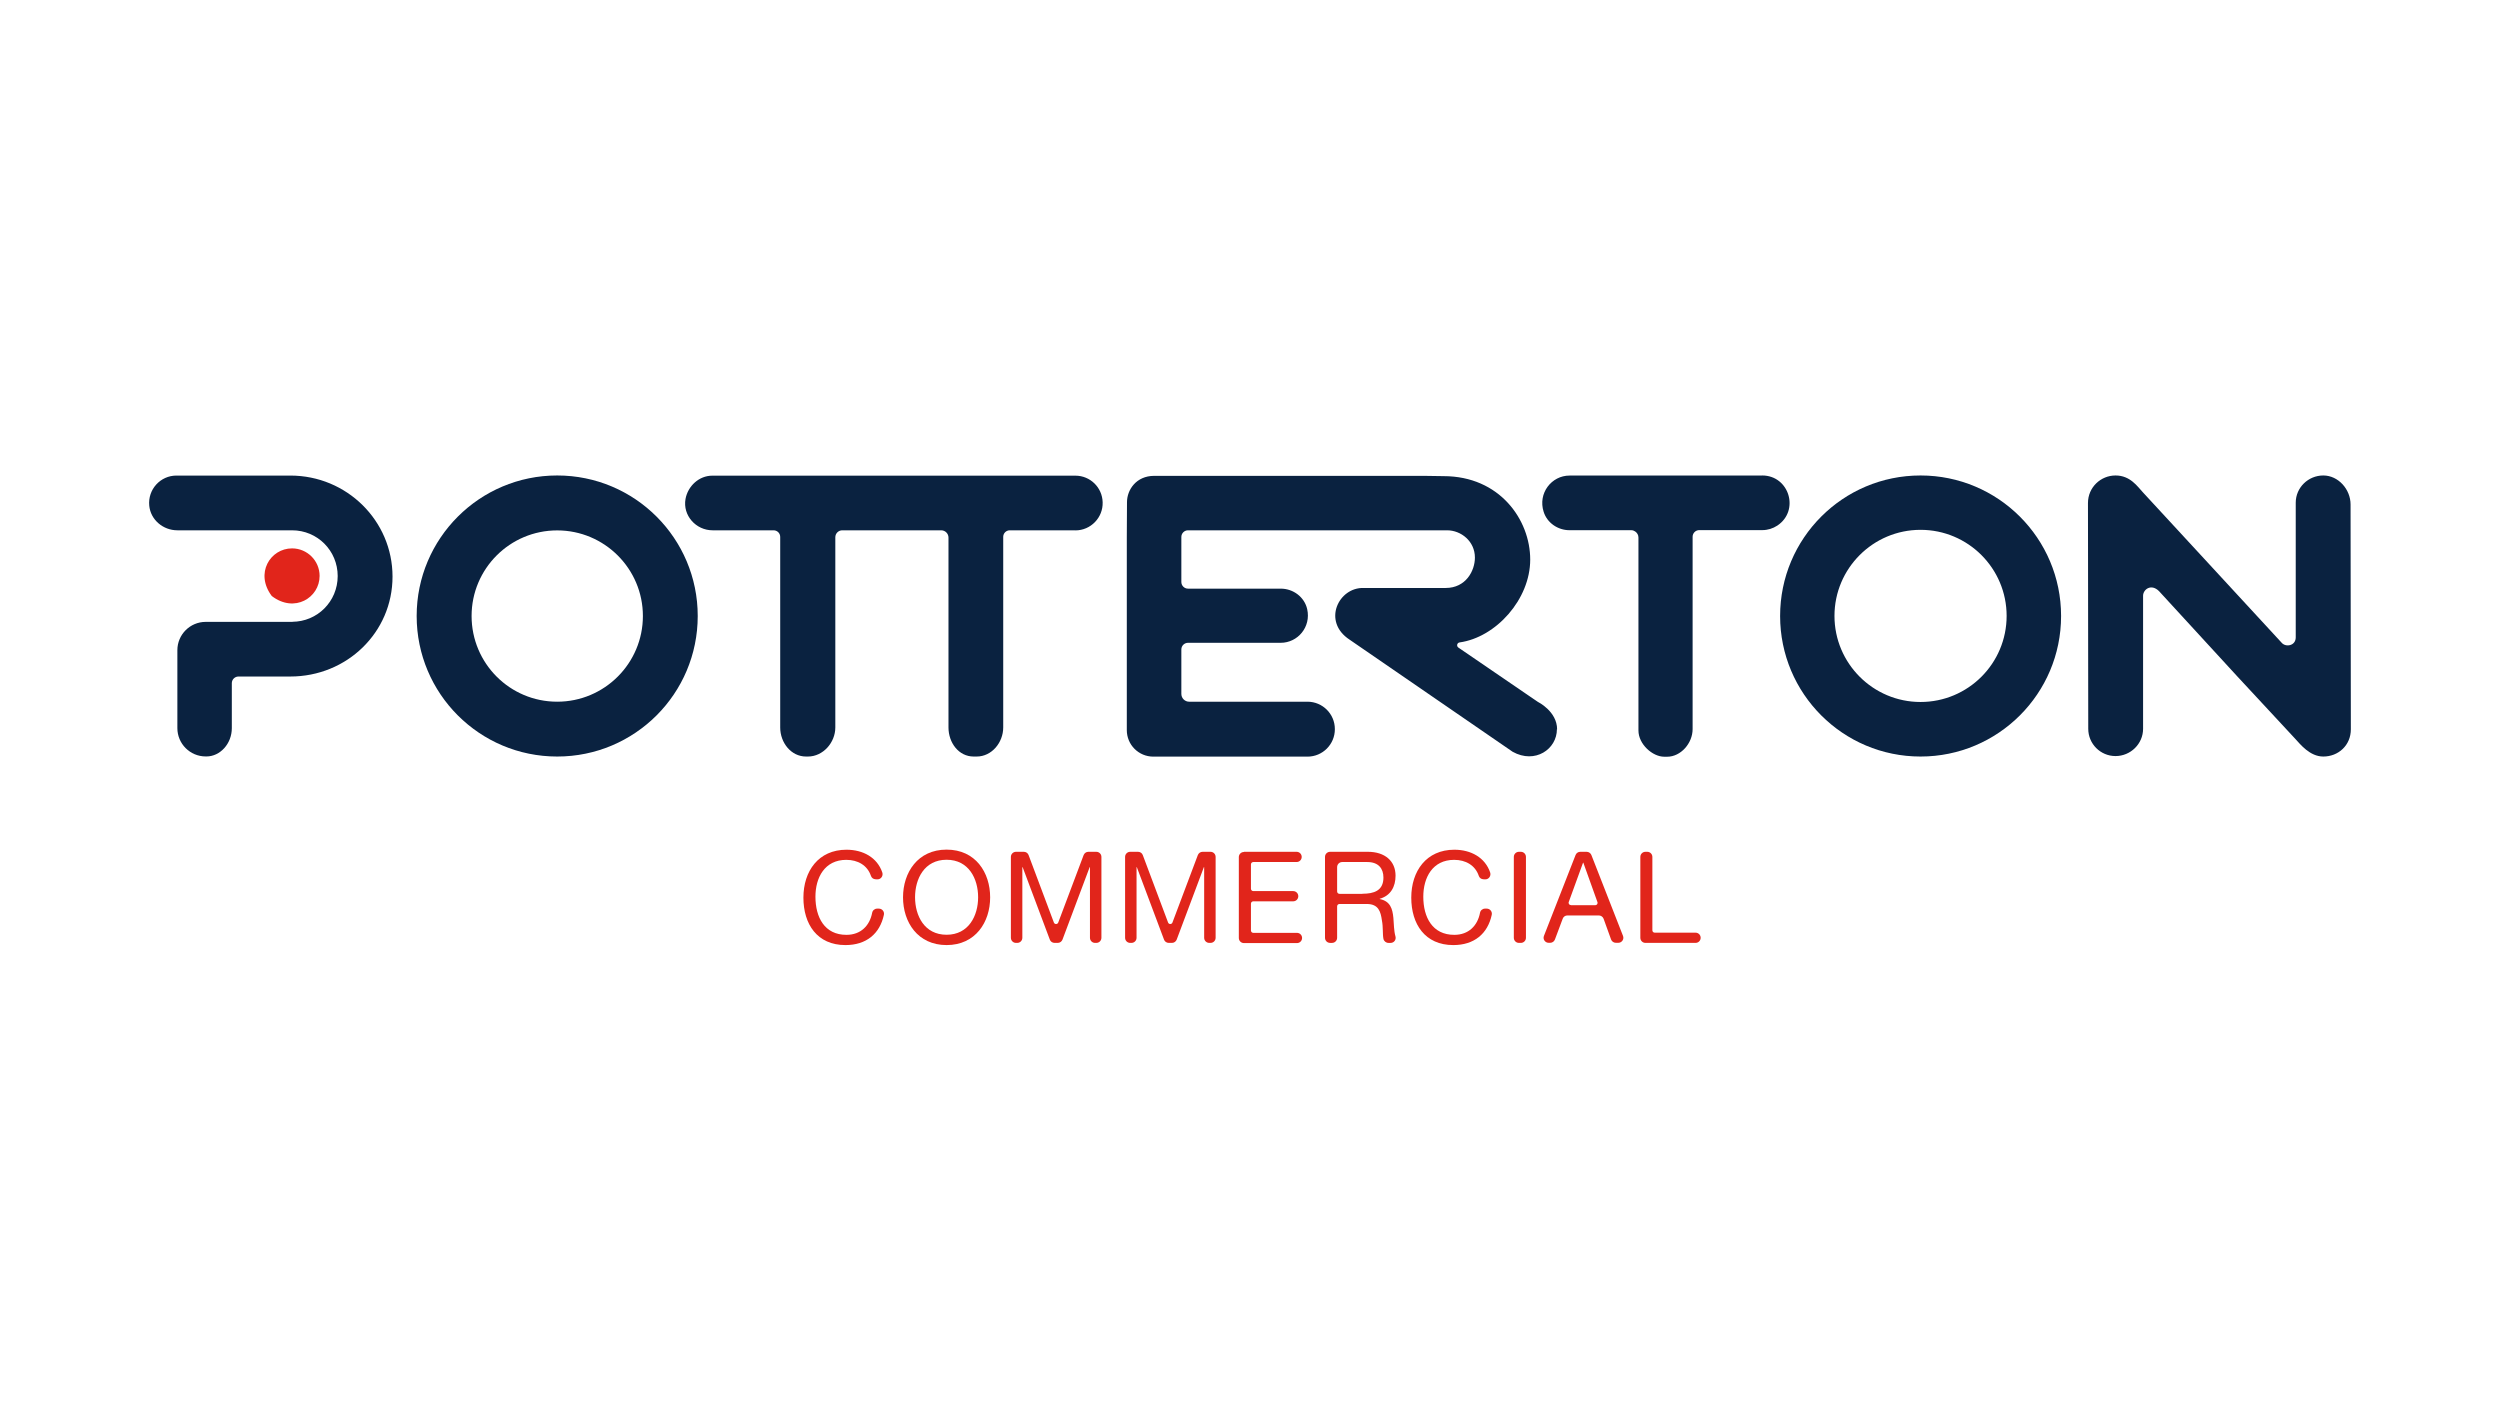 <?xml version="1.0" encoding="UTF-8"?>
<svg id="Layer_1" data-name="Layer 1" xmlns="http://www.w3.org/2000/svg" viewBox="0 0 264 148">
  <defs>
    <style>
      .cls-1, .cls-2 {
        fill: #0a2240;
      }

      .cls-1, .cls-2, .cls-3, .cls-4 {
        stroke-width: 0px;
      }

      .cls-2, .cls-3 {
        fill-rule: evenodd;
      }

      .cls-3, .cls-4 {
        fill: #e1251b;
      }
    </style>
  </defs>
  <g>
    <path class="cls-4" d="m92.47,92.85c-.23,0-.43-.14-.5-.36-.38-1.12-1.39-1.69-2.6-1.69-2.29,0-3.26,1.88-3.26,3.89,0,2.19.97,4.03,3.27,4.03,1.52,0,2.46-.97,2.72-2.33.05-.26.27-.44.53-.44h.18c.34,0,.6.31.53.65-.43,2.01-1.86,3.2-4.06,3.2-2.99,0-4.44-2.21-4.44-5.01s1.59-5.06,4.55-5.06c1.75,0,3.24.82,3.78,2.4.12.35-.13.73-.51.73h-.19Z"/>
    <path class="cls-4" d="m99.96,89.72c3.06,0,4.6,2.42,4.6,5.04s-1.55,5.04-4.6,5.04-4.6-2.42-4.6-5.04,1.55-5.04,4.6-5.04Zm0,8.99c2.34,0,3.33-2.02,3.33-3.96s-.98-3.96-3.33-3.96-3.33,2.02-3.33,3.96.98,3.96,3.33,3.96Z"/>
    <path class="cls-4" d="m107.28,89.95h.84c.22,0,.43.14.5.35l2.67,7.12c.08.21.38.21.46,0l2.68-7.12c.08-.21.28-.35.5-.35h.84c.3,0,.54.24.54.54v8.54c0,.3-.24.54-.54.54h-.13c-.3,0-.54-.24-.54-.54v-7.46h-.03l-2.87,7.65c-.08.21-.28.35-.5.35h-.34c-.22,0-.43-.14-.5-.35l-2.87-7.65h-.03v7.46c0,.3-.24.54-.54.54h-.13c-.3,0-.54-.24-.54-.54v-8.54c0-.3.24-.54.54-.54Z"/>
    <path class="cls-4" d="m119.34,89.95h.84c.22,0,.43.14.5.35l2.67,7.12c.08.21.38.21.46,0l2.68-7.12c.08-.21.28-.35.5-.35h.84c.3,0,.54.24.54.54v8.54c0,.3-.24.54-.54.54h-.13c-.3,0-.54-.24-.54-.54v-7.46h-.03l-2.87,7.65c-.08.21-.28.35-.5.35h-.34c-.22,0-.43-.14-.5-.35l-2.87-7.65h-.03v7.46c0,.3-.24.54-.54.54h-.13c-.3,0-.54-.24-.54-.54v-8.54c0-.3.24-.54.54-.54Z"/>
    <path class="cls-4" d="m131.36,89.95h5.56c.3,0,.54.24.54.54h0c0,.3-.24.54-.54.54h-4.57c-.14,0-.25.11-.25.25v2.57c0,.14.11.25.25.25h4.21c.3,0,.54.24.54.54h0c0,.3-.24.54-.54.54h-4.21c-.14,0-.25.11-.25.25v2.83c0,.14.11.25.25.25h4.61c.3,0,.54.24.54.54h0c0,.3-.24.54-.54.54h-5.6c-.3,0-.54-.24-.54-.54v-8.54c0-.3.24-.54.54-.54Z"/>
    <path class="cls-4" d="m139.92,90.49c0-.3.24-.54.54-.54h3.99c1.8,0,2.92.98,2.92,2.52,0,1.16-.51,2.11-1.67,2.44v.03c1.12.22,1.35,1.04,1.44,1.98.06.66.05,1.37.22,1.96.1.35-.15.69-.51.69h-.23c-.25,0-.48-.18-.53-.43-.1-.5-.02-1.25-.16-1.94-.13-.94-.36-1.74-1.6-1.74h-2.88c-.14,0-.25.11-.25.25v3.32c0,.3-.24.54-.54.54h-.2c-.3,0-.54-.24-.54-.54v-8.54Zm3.95,3.89c1.2,0,2.22-.31,2.22-1.71,0-.94-.51-1.64-1.71-1.64h-2.64c-.3,0-.54.24-.54.54v2.57c0,.14.11.25.25.25h2.42Z"/>
    <path class="cls-4" d="m156.66,92.85c-.23,0-.43-.14-.5-.36-.38-1.12-1.39-1.69-2.6-1.69-2.29,0-3.26,1.88-3.26,3.89,0,2.19.97,4.03,3.27,4.03,1.52,0,2.46-.97,2.72-2.33.05-.26.27-.44.53-.44h.18c.34,0,.6.31.53.65-.43,2.01-1.86,3.2-4.06,3.2-2.99,0-4.44-2.21-4.44-5.01s1.59-5.06,4.55-5.06c1.75,0,3.24.82,3.78,2.4.12.35-.13.73-.51.73h-.19Z"/>
    <path class="cls-4" d="m160.4,89.95h.2c.3,0,.54.24.54.54v8.54c0,.3-.24.54-.54.54h-.2c-.3,0-.54-.24-.54-.54v-8.54c0-.3.24-.54.54-.54Z"/>
    <path class="cls-4" d="m166.87,89.95h.68c.22,0,.42.14.5.34l3.34,8.54c.14.35-.12.73-.5.73h-.25c-.23,0-.43-.14-.51-.35l-.79-2.19c-.08-.21-.28-.35-.51-.35h-3.31c-.23,0-.43.14-.5.35l-.82,2.19c-.08.21-.28.35-.5.35h-.16c-.38,0-.64-.38-.5-.73l3.34-8.54c.08-.21.28-.34.5-.34Zm-.97,5.64h2.56c.17,0,.29-.17.23-.33l-1.49-4.16h-.03l-1.51,4.15c-.06.16.06.33.23.33Z"/>
    <path class="cls-4" d="m173.75,89.95h.2c.3,0,.54.24.54.54v7.75c0,.14.11.25.25.25h4.31c.3,0,.54.24.54.54h0c0,.3-.24.54-.54.54h-5.29c-.3,0-.54-.24-.54-.54v-8.54c0-.3.24-.54.54-.54Z"/>
  </g>
  <path class="cls-2" d="m30.84,65.66c2.69,0,4.82-2.16,4.82-4.83s-2.13-4.83-4.82-4.83h-12.11c-1.51,0-2.83-1.11-2.97-2.61-.16-1.71,1.18-3.17,2.87-3.17h12.03c5.96,0,10.79,4.77,10.79,10.67s-4.83,10.55-10.79,10.55h-5.48c-.38,0-.7.31-.7.7v4.75c0,1.65-1.24,2.99-2.67,2.99h-.09c-1.65,0-2.99-1.34-2.99-2.99v-8.23c0-1.65,1.34-2.99,2.99-2.99h9.35"/>
  <path class="cls-3" d="m33.75,60.82c0,2.29-2.65,3.96-5.05,2.12-1.81-2.4-.15-5.03,2.14-5.03,1.6,0,2.91,1.3,2.91,2.91"/>
  <path class="cls-2" d="m202.81,50.21c-8.2,0-14.83,6.64-14.83,14.84s6.64,14.84,14.83,14.84,14.84-6.64,14.84-14.84-6.65-14.84-14.84-14.84m9.09,14.83c0,5.02-4.07,9.09-9.09,9.09s-9.09-4.08-9.09-9.09,4.07-9.09,9.09-9.09,9.09,4.07,9.09,9.09Z"/>
  <path class="cls-2" d="m58.84,50.21c-8.19,0-14.84,6.64-14.84,14.84s6.64,14.84,14.84,14.84,14.84-6.64,14.84-14.84-6.64-14.84-14.84-14.84m9.05,14.84c0,4.99-4.05,9.05-9.05,9.05s-9.04-4.05-9.04-9.05,4.05-9.04,9.04-9.04,9.05,4.05,9.05,9.04Z"/>
  <path class="cls-2" d="m164.41,77c0,2.12-2.31,3.7-4.67,2.39l-17.22-11.84c-2.93-1.91-1.17-5.55,1.49-5.46h8.65c2.14,0,3.09-1.82,3.09-3.21,0-1.73-1.47-2.88-2.94-2.88h-27.36c-.38,0-.7.31-.7.7v4.76c0,.38.31.7.7.7h9.79c1.32,0,2.51.88,2.8,2.17.42,1.88-1,3.55-2.8,3.55h-9.79c-.38,0-.7.31-.7.7v4.7c0,.45.37.82.82.82h12.5c1.59,0,2.89,1.29,2.89,2.89v.02c0,1.59-1.29,2.89-2.89,2.89h-16.28c-1.55,0-2.8-1.25-2.8-2.8v-20.38l.02-3.69c0-1.31.98-2.78,2.87-2.78h28.53l2.03.03c5.92,0,9.15,4.6,9.15,8.81s-3.63,8.22-7.46,8.75c-.27.04-.35.38-.13.54l7.49,5.12.91.62s2.03.99,2.03,2.91Z"/>
  <path class="cls-2" d="m248.22,53.27c0-1.59-1.29-3.06-2.88-3.06s-2.91,1.28-2.91,2.87v14.24c-.01.89-1.06,1.05-1.48.56l-8.19-8.88-6.46-7c-.59-.63-1.34-1.79-2.9-1.79s-2.91,1.25-2.91,2.91l.03,23.84c0,1.59,1.29,2.88,2.88,2.88s2.91-1.29,2.91-2.88v-14.05c0-.65.84-1.32,1.68-.49l8.29,9.03,6.09,6.56c.53.57,1.54,1.88,2.97,1.88,1.59,0,2.91-1.18,2.91-2.88l-.03-23.73Z"/>
  <path class="cls-2" d="m113.57,56h-6.94c-.38,0-.69.31-.69.69v20.13c0,1.59-1.21,3.07-2.8,3.07h-.32c-1.59,0-2.66-1.47-2.66-3.07v-20.05c0-.42-.34-.77-.77-.77h-10.45c-.4,0-.73.33-.73.73v20.09c0,1.59-1.29,3.07-2.89,3.07h-.2c-1.59,0-2.73-1.47-2.73-3.07v-20.12c0-.39-.31-.7-.7-.7h-6.44c-1.76,0-3.17-1.57-2.86-3.31.25-1.36,1.42-2.46,2.83-2.46h38.34c1.56,0,2.84,1.24,2.88,2.81h0c.05,1.62-1.26,2.97-2.88,2.97Z"/>
  <g>
    <path class="cls-1" d="m172.18,54.73c.15,0,.3.05.42.13-.11-.08-.25-.13-.4-.13h-.02Z"/>
    <path class="cls-1" d="m186.07,50.22h-20.33c-1.89,0-3.36,1.86-2.73,3.83.37,1.17,1.5,1.94,2.73,1.94h6.53c.15,0,.28.05.4.13.21.14.35.37.35.64v20.38c0,1.45,1.49,2.77,2.72,2.77h.32c1.42,0,2.68-1.41,2.68-2.92v-20.31c0-.38.31-.7.7-.7h.02s.01,0,.02,0h6.63c.56,0,1.11-.17,1.58-.48,2.38-1.59,1.25-5.29-1.6-5.29Z"/>
  </g>
</svg>